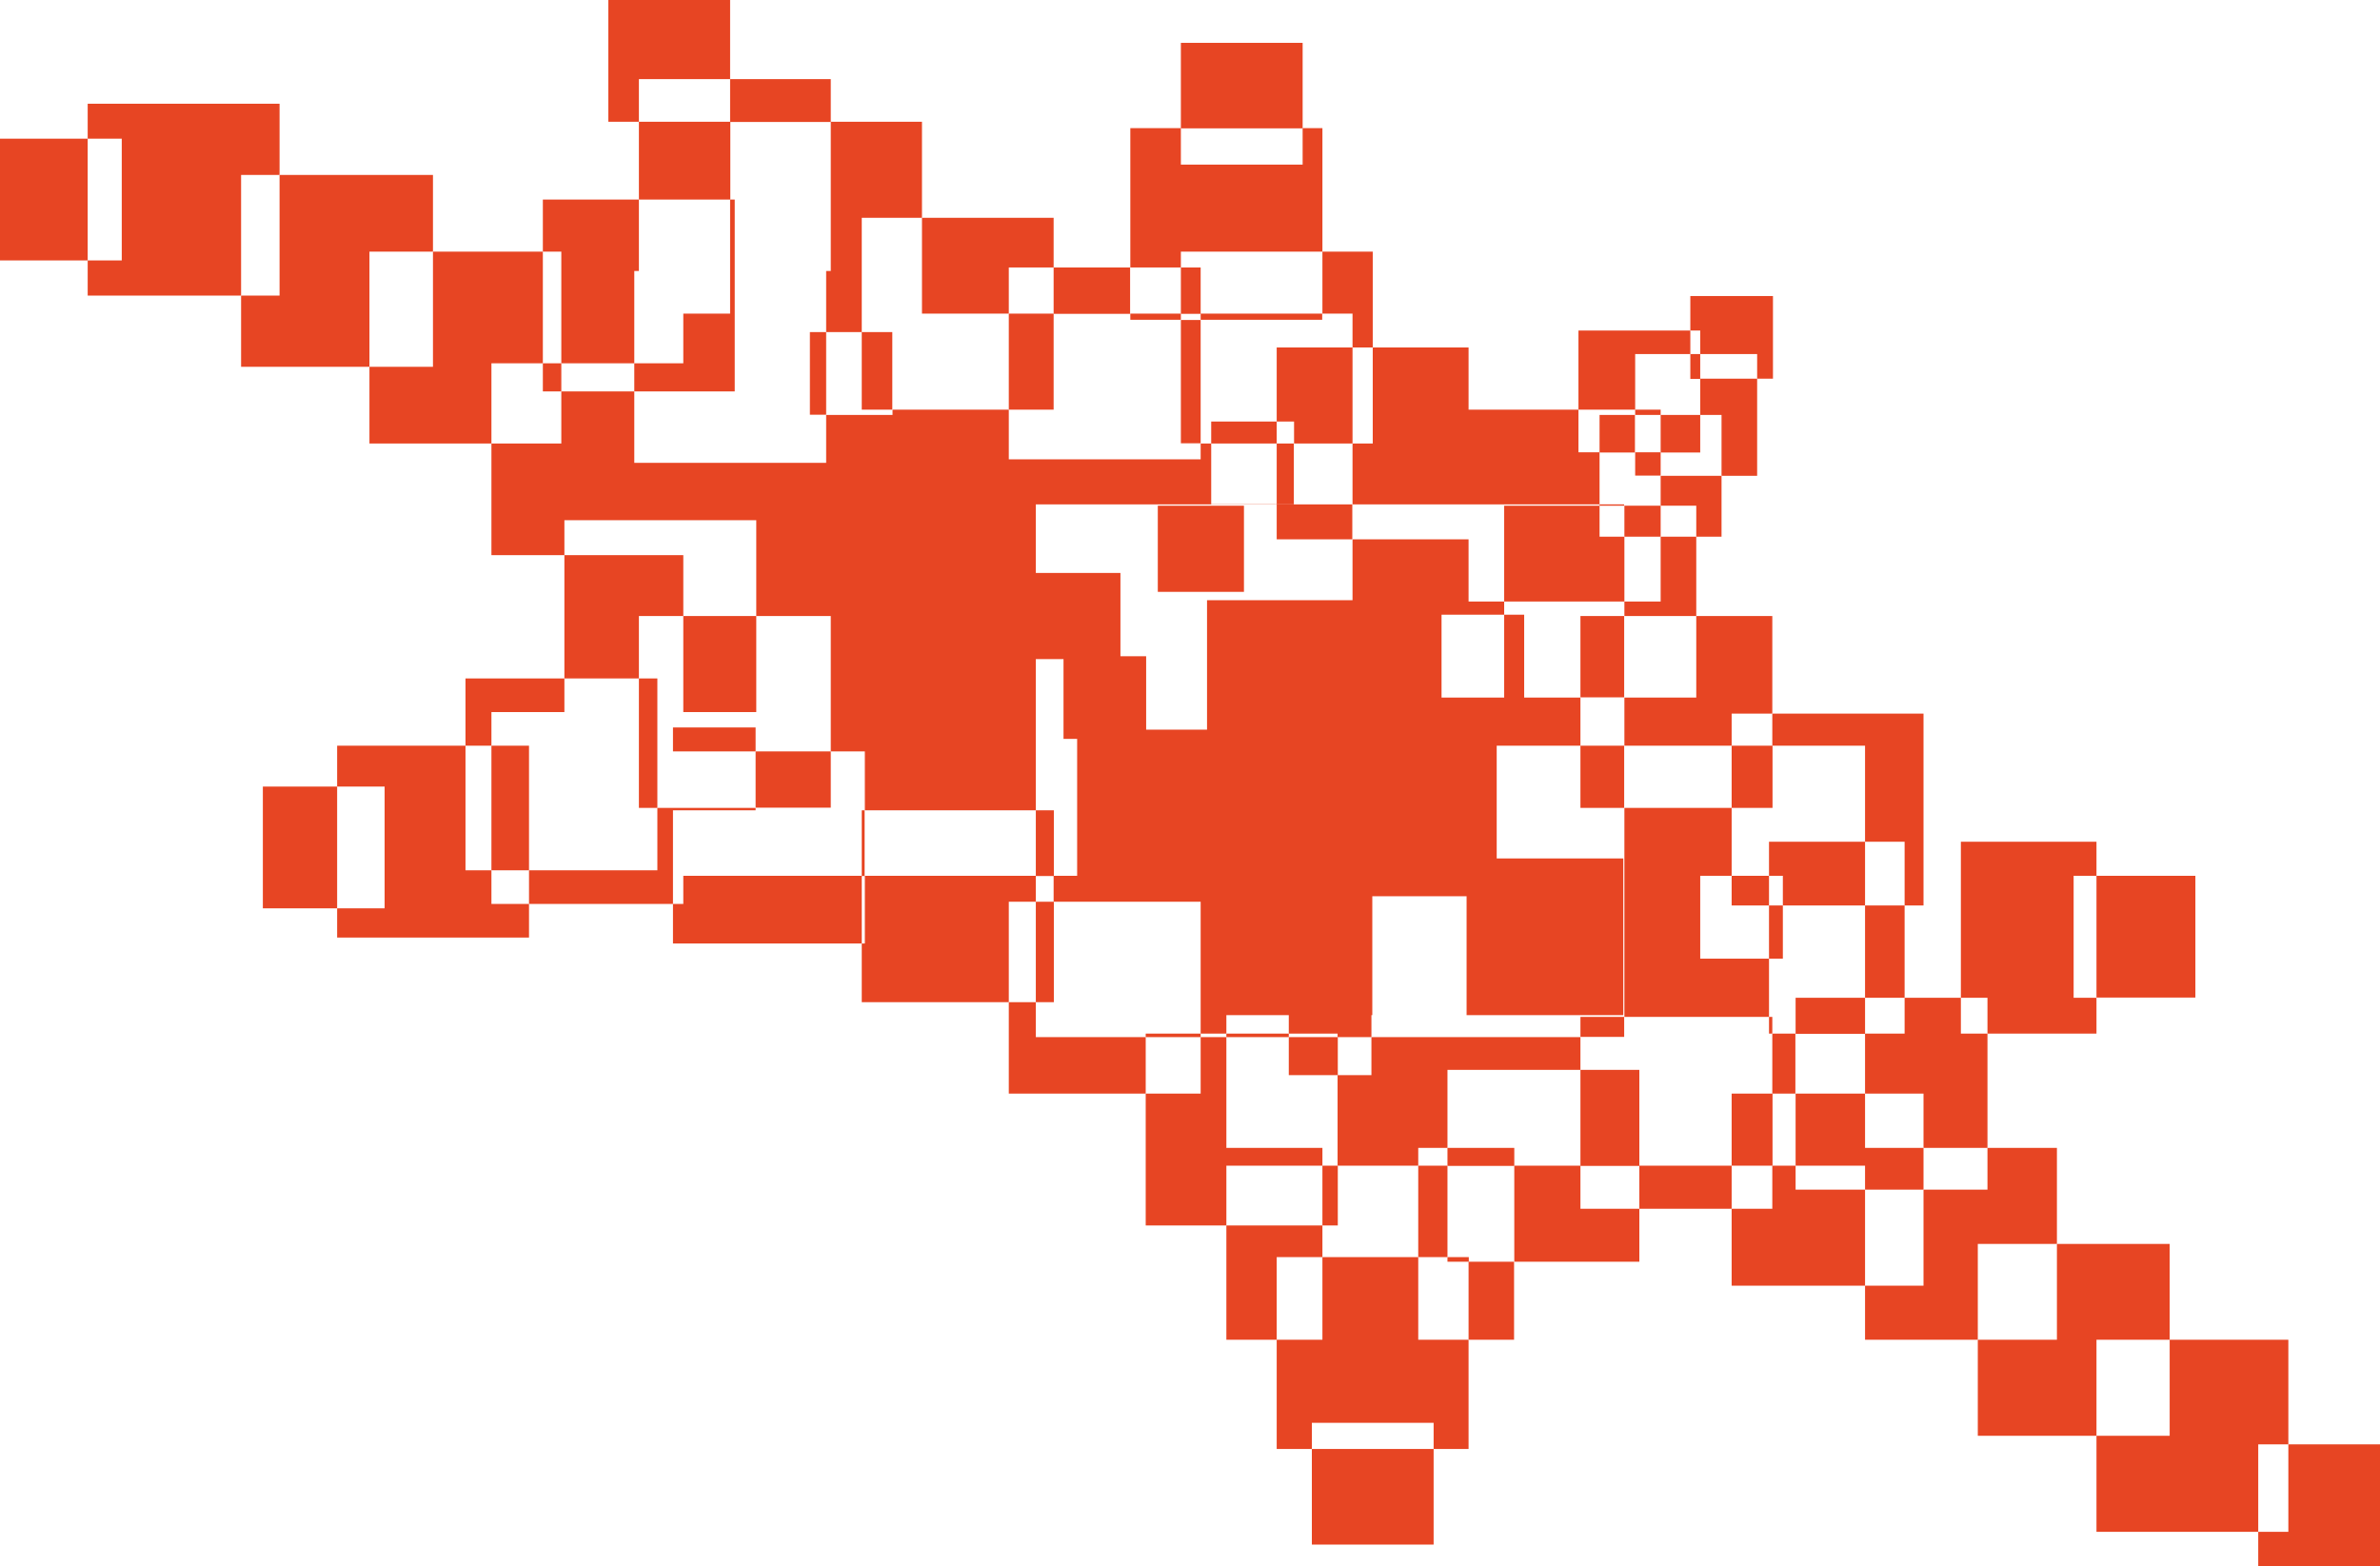 <?xml version="1.0" encoding="UTF-8"?>
<svg id="Calque_1" data-name="Calque 1" xmlns="http://www.w3.org/2000/svg" viewBox="0 0 108.29 71.26">
  <defs>
    <style>
      .cls-1 {
        fill: #e74523;
      }
    </style>
  </defs>
  <polygon class="cls-1" points="19.7 11.45 19.7 7.96 12.72 7.96 12.72 13.45 10.97 13.45 10.97 16.69 16.81 16.69 16.81 11.45 19.7 11.45"/>
  <polygon class="cls-1" points="12.72 7.96 12.72 4.72 3.99 4.72 3.99 6.31 5.54 6.31 5.54 11.85 3.99 11.85 3.99 13.45 10.97 13.45 10.97 7.96 12.72 7.96"/>
  <polygon class="cls-1" points="24.7 16.53 24.7 11.45 19.7 11.45 19.7 16.69 16.81 16.69 16.81 20.18 22.36 20.18 22.36 16.53 24.7 16.53"/>
  <rect class="cls-1" x="33.22" y="3.6" width="4.58" height="1.95"/>
  <rect class="cls-1" x="29.07" y="5.54" width="4.16" height="3.54"/>
  <polygon class="cls-1" points="25.54 16.53 28.86 16.53 28.86 12.33 29.07 12.33 29.07 9.08 24.7 9.08 24.7 11.45 25.54 11.45 25.54 16.53"/>
  <polygon class="cls-1" points="37.59 12.33 37.59 15.11 39.21 15.11 39.21 9.91 41.95 9.91 41.95 5.54 37.8 5.54 37.8 12.33 37.59 12.33"/>
  <polygon class="cls-1" points="45.9 14.27 45.9 12.17 47.94 12.17 47.94 9.91 41.95 9.91 41.95 14.27 45.9 14.27"/>
  <rect class="cls-1" x="47.94" y="12.17" width="3.48" height="2.11"/>
  <polygon class="cls-1" points="34.41 23.67 34.41 28.03 37.8 28.03 37.8 34.19 39.35 34.19 39.35 36.87 47.13 36.87 47.13 29.99 48.39 29.99 48.39 33.62 49.01 33.62 49.01 39.85 47.94 39.85 47.94 41.03 54.63 41.03 54.63 47.03 55.8 47.03 55.8 46.19 58.64 46.19 58.64 47.03 60.86 47.03 60.86 47.19 62.4 47.19 62.4 46.19 62.44 46.19 62.44 40.78 66.73 40.78 66.73 46.19 73.86 46.19 73.86 39.06 68.1 39.06 68.1 33.93 71.91 33.93 71.91 31.74 69.35 31.74 69.35 27.97 68.44 27.97 68.44 31.74 65.59 31.74 65.59 27.97 68.44 27.97 68.44 27.37 66.82 27.37 66.82 24.54 61.54 24.54 61.54 27.31 54.92 27.31 54.92 33.2 52.15 33.2 52.15 29.86 50.98 29.86 50.98 26.07 47.13 26.07 47.13 22.95 58.09 22.95 58.09 22.94 55.11 22.94 55.11 20.18 54.63 20.18 54.63 20.9 45.9 20.9 45.9 18.64 40.61 18.64 40.61 18.88 37.59 18.88 37.59 21.06 28.86 21.06 28.86 17.81 25.54 17.81 25.54 20.18 22.36 20.18 22.36 25.26 25.68 25.26 25.68 23.67 34.41 23.67"/>
  <rect class="cls-1" x="24.7" y="16.53" width=".84" height="1.28"/>
  <polygon class="cls-1" points="29.07 28.03 31.09 28.03 31.09 25.26 25.68 25.26 25.68 30.87 29.07 30.87 29.07 28.03"/>
  <polygon class="cls-1" points="22.36 32.4 25.68 32.4 25.68 30.87 21.18 30.87 21.18 33.93 22.36 33.93 22.36 32.4"/>
  <polygon class="cls-1" points="22.36 39.6 21.18 39.6 21.18 33.93 15.34 33.93 15.34 35.79 17.5 35.79 17.5 41.33 15.34 41.33 15.34 42.66 24.07 42.66 24.07 41.13 22.36 41.13 22.36 39.6"/>
  <rect class="cls-1" x="29.07" y="30.87" width=".84" height="5.89"/>
  <polygon class="cls-1" points="53.73 11.45 60.17 11.45 60.17 5.83 59.27 5.83 59.27 7.49 53.73 7.49 53.73 5.83 51.43 5.83 51.43 12.17 53.73 12.17 53.73 11.45"/>
  <polygon class="cls-1" points="61.54 14.27 61.54 15.81 62.46 15.81 62.46 11.45 60.17 11.45 60.17 14.27 61.54 14.27"/>
  <rect class="cls-1" x="53.73" y="12.17" width=".9" height="2.11"/>
  <polygon class="cls-1" points="61.54 20.18 61.54 22.95 72.78 22.95 72.78 20.58 71.82 20.58 71.82 18.64 66.82 18.64 66.82 15.81 62.46 15.81 62.46 20.18 61.54 20.18"/>
  <polygon class="cls-1" points="75.56 27.37 73.91 27.37 73.91 28.03 77.18 28.03 77.18 24.42 75.56 24.42 75.56 27.37"/>
  <polygon class="cls-1" points="73.91 31.74 73.91 33.93 78.79 33.93 78.79 32.47 80.64 32.47 80.64 28.03 77.18 28.03 77.18 31.74 73.91 31.74"/>
  <polygon class="cls-1" points="84.86 33.93 84.86 38.3 86.66 38.3 86.66 41.2 87.52 41.2 87.52 32.47 80.64 32.47 80.64 33.93 84.86 33.93"/>
  <polygon class="cls-1" points="33.22 3.6 33.22 0 27.68 0 27.68 5.54 29.07 5.54 29.07 3.6 33.22 3.6"/>
  <rect class="cls-1" x="53.73" y="1.95" width="5.54" height="3.89"/>
  <polygon class="cls-1" points="75.56 23.01 77.18 23.01 77.18 24.42 78.33 24.42 78.33 21.65 75.56 21.65 75.56 23.01"/>
  <rect class="cls-1" x="73.91" y="23.01" width="1.65" height="1.41"/>
  <polygon class="cls-1" points="74.4 16.11 76.91 16.11 76.91 15.04 71.82 15.04 71.82 18.64 74.4 18.64 74.4 16.11"/>
  <rect class="cls-1" x="72.78" y="18.88" width="1.61" height="1.71"/>
  <polygon class="cls-1" points="60.17 57.2 60.17 55.76 55.8 55.76 55.8 60.96 58.09 60.96 58.09 57.2 60.17 57.2"/>
  <rect class="cls-1" x="64.53" y="53.04" width="1.33" height="4.16"/>
  <rect class="cls-1" x="66.82" y="57.41" width="2.07" height="3.55"/>
  <polygon class="cls-1" points="64.53 57.2 60.17 57.2 60.17 60.96 58.09 60.96 58.09 65.93 59.69 65.93 59.69 64.74 65.23 64.74 65.23 65.93 66.82 65.93 66.82 60.96 64.53 60.96 64.53 57.2"/>
  <polygon class="cls-1" points="71.91 53.04 68.9 53.04 68.9 57.41 74.59 57.41 74.59 55 71.91 55 71.91 53.04"/>
  <rect class="cls-1" x="65.86" y="57.2" width=".97" height=".21"/>
  <rect class="cls-1" x="74.59" y="53.04" width="4.2" height="1.96"/>
  <polygon class="cls-1" points="81.7 54.13 81.7 53.04 80.64 53.04 80.64 55 78.79 55 78.79 58.5 84.86 58.5 84.86 54.13 81.7 54.13"/>
  <polygon class="cls-1" points="93.59 56.6 93.59 52.23 90.43 52.23 90.43 54.13 87.52 54.13 87.52 58.5 84.86 58.5 84.86 60.96 89.99 60.96 89.99 56.6 93.59 56.6"/>
  <polygon class="cls-1" points="98.72 60.96 98.72 56.6 93.59 56.6 93.59 60.96 89.99 60.96 89.99 65.33 95.39 65.33 95.39 60.96 98.72 60.96"/>
  <polygon class="cls-1" points="104.12 65.72 104.12 60.96 98.72 60.96 98.72 65.33 95.39 65.33 95.39 69.7 102.75 69.7 102.75 65.72 104.12 65.72"/>
  <polygon class="cls-1" points="84.86 47.03 84.86 49.76 87.52 49.76 87.52 52.23 90.43 52.23 90.43 47.03 89.22 47.03 89.22 45.4 86.66 45.4 86.66 47.03 84.86 47.03"/>
  <polygon class="cls-1" points="84.86 52.23 84.86 49.76 81.7 49.76 81.7 53.04 84.86 53.04 84.86 54.13 87.52 54.13 87.52 52.23 84.86 52.23"/>
  <rect class="cls-1" x="84.86" y="41.2" width="1.8" height="4.2"/>
  <polygon class="cls-1" points="90.43 47.03 95.39 47.03 95.39 45.4 94.35 45.4 94.35 39.85 95.39 39.85 95.39 38.3 89.22 38.3 89.22 45.4 90.43 45.4 90.43 47.03"/>
  <rect class="cls-1" x="60.17" y="53.04" width=".7" height="2.72"/>
  <polygon class="cls-1" points="47.13 47.19 47.13 45.6 45.9 45.6 45.9 49.76 52.13 49.76 52.13 47.19 47.13 47.19"/>
  <polygon class="cls-1" points="47.13 41.03 47.13 39.85 39.35 39.85 39.35 42.93 39.21 42.93 39.21 45.6 45.9 45.6 45.9 41.03 47.13 41.03"/>
  <polygon class="cls-1" points="31.09 39.85 31.09 41.13 30.62 41.13 30.62 42.93 39.21 42.93 39.21 39.85 31.09 39.85"/>
  <rect class="cls-1" x="22.36" y="33.93" width="1.71" height="5.67"/>
  <rect class="cls-1" x="11.96" y="35.79" width="3.38" height="5.54"/>
  <rect class="cls-1" x="95.39" y="39.85" width="4.5" height="5.54"/>
  <rect class="cls-1" x="59.69" y="65.93" width="5.54" height="4.35"/>
  <polygon class="cls-1" points="104.12 65.72 104.12 69.7 102.75 69.7 102.75 71.26 108.29 71.26 108.29 65.72 104.12 65.72"/>
  <rect class="cls-1" y="6.31" width="3.99" height="5.54"/>
  <rect class="cls-1" x="45.9" y="14.27" width="2.04" height="4.37"/>
  <polygon class="cls-1" points="33.43 9.08 33.22 9.08 33.22 14.27 31.09 14.27 31.09 16.53 28.86 16.53 28.86 17.81 33.43 17.81 33.43 9.08"/>
  <rect class="cls-1" x="31.09" y="28.03" width="3.32" height="4.37"/>
  <rect class="cls-1" x="51.43" y="14.27" width="2.3" height=".28"/>
  <rect class="cls-1" x="53.73" y="14.56" width=".9" height="5.61"/>
  <rect class="cls-1" x="54.63" y="14.27" width="5.53" height=".28"/>
  <polygon class="cls-1" points="58.09 19.18 58.88 19.18 58.88 20.18 61.54 20.18 61.54 15.81 58.09 15.81 58.09 19.18"/>
  <rect class="cls-1" x="34.38" y="34.19" width="3.42" height="2.56"/>
  <rect class="cls-1" x="39.21" y="36.87" width=".13" height="2.99"/>
  <rect class="cls-1" x="80.64" y="47.03" width="1.05" height="2.73"/>
  <polygon class="cls-1" points="60.86 48.92 60.86 53.04 64.53 53.04 64.53 52.23 65.86 52.23 65.86 48.68 71.91 48.68 71.91 47.19 62.4 47.19 62.4 48.92 60.86 48.92"/>
  <polygon class="cls-1" points="77.36 43.62 77.36 39.85 78.79 39.85 78.79 36.76 73.91 36.76 73.91 46.27 80.49 46.27 80.49 43.62 77.36 43.62"/>
  <rect class="cls-1" x="78.79" y="33.93" width="1.86" height="2.83"/>
  <rect class="cls-1" x="65.86" y="52.23" width="3.04" height=".82"/>
  <rect class="cls-1" x="71.91" y="48.68" width="2.68" height="4.37"/>
  <rect class="cls-1" x="78.79" y="49.76" width="1.86" height="3.28"/>
  <polygon class="cls-1" points="80.49 39.85 81.12 39.85 81.12 41.2 84.86 41.2 84.86 38.3 80.49 38.3 80.49 39.85"/>
  <rect class="cls-1" x="80.49" y="46.27" width=".15" height=".76"/>
  <rect class="cls-1" x="81.7" y="45.4" width="3.16" height="1.64"/>
  <polygon class="cls-1" points="60.17 53.04 60.17 52.23 55.8 52.23 55.8 47.19 54.63 47.19 54.63 49.76 52.13 49.76 52.13 55.76 55.8 55.76 55.8 53.04 60.17 53.04"/>
  <polygon class="cls-1" points="73.91 24.42 72.78 24.42 72.78 23.01 68.44 23.01 68.44 27.37 73.91 27.37 73.91 24.42"/>
  <rect class="cls-1" x="71.91" y="28.03" width="1.99" height="3.7"/>
  <rect class="cls-1" x="72.78" y="22.95" width="1.12" height=".06"/>
  <rect class="cls-1" x="52.13" y="47.03" width="2.5" height=".16"/>
  <rect class="cls-1" x="47.13" y="41.03" width=".82" height="4.57"/>
  <rect class="cls-1" x="58.09" y="22.95" width="3.44" height="1.59"/>
  <rect class="cls-1" x="47.13" y="36.87" width=".82" height="2.99"/>
  <rect class="cls-1" x="71.91" y="33.93" width="1.99" height="2.83"/>
  <rect class="cls-1" x="71.91" y="46.27" width="1.99" height=".91"/>
  <rect class="cls-1" x="55.8" y="47.03" width="2.84" height=".16"/>
  <polygon class="cls-1" points="77.36 18.88 78.33 18.88 78.33 21.65 79.95 21.65 79.95 17.23 77.36 17.23 77.36 18.88"/>
  <rect class="cls-1" x="74.4" y="20.58" width="1.16" height="1.06"/>
  <rect class="cls-1" x="74.4" y="18.64" width="1.16" height=".24"/>
  <rect class="cls-1" x="75.56" y="18.88" width="1.8" height="1.71"/>
  <polygon class="cls-1" points="77.36 16.11 79.95 16.11 79.95 17.23 80.67 17.23 80.67 13.47 76.91 13.47 76.91 15.04 77.36 15.04 77.36 16.11"/>
  <rect class="cls-1" x="76.91" y="16.11" width=".45" height="1.13"/>
  <rect class="cls-1" x="39.21" y="15.11" width="1.39" height="3.53"/>
  <rect class="cls-1" x="36.85" y="15.11" width=".74" height="3.76"/>
  <rect class="cls-1" x="55.11" y="19.18" width="2.98" height="1"/>
  <rect class="cls-1" x="58.09" y="20.18" width=".78" height="2.77"/>
  <rect class="cls-1" x="58.64" y="47.19" width="2.23" height="1.73"/>
  <rect class="cls-1" x="78.79" y="39.85" width="1.7" height="1.35"/>
  <rect class="cls-1" x="80.49" y="41.2" width=".63" height="2.42"/>
  <polygon class="cls-1" points="34.38 36.87 34.38 36.76 29.91 36.76 29.91 39.6 24.07 39.6 24.07 41.13 30.62 41.13 30.62 36.87 34.38 36.87"/>
  <rect class="cls-1" x="30.62" y="33.1" width="3.76" height="1.09"/>
  <rect class="cls-1" x="52.68" y="23.01" width="3.92" height="3.92"/>
</svg>